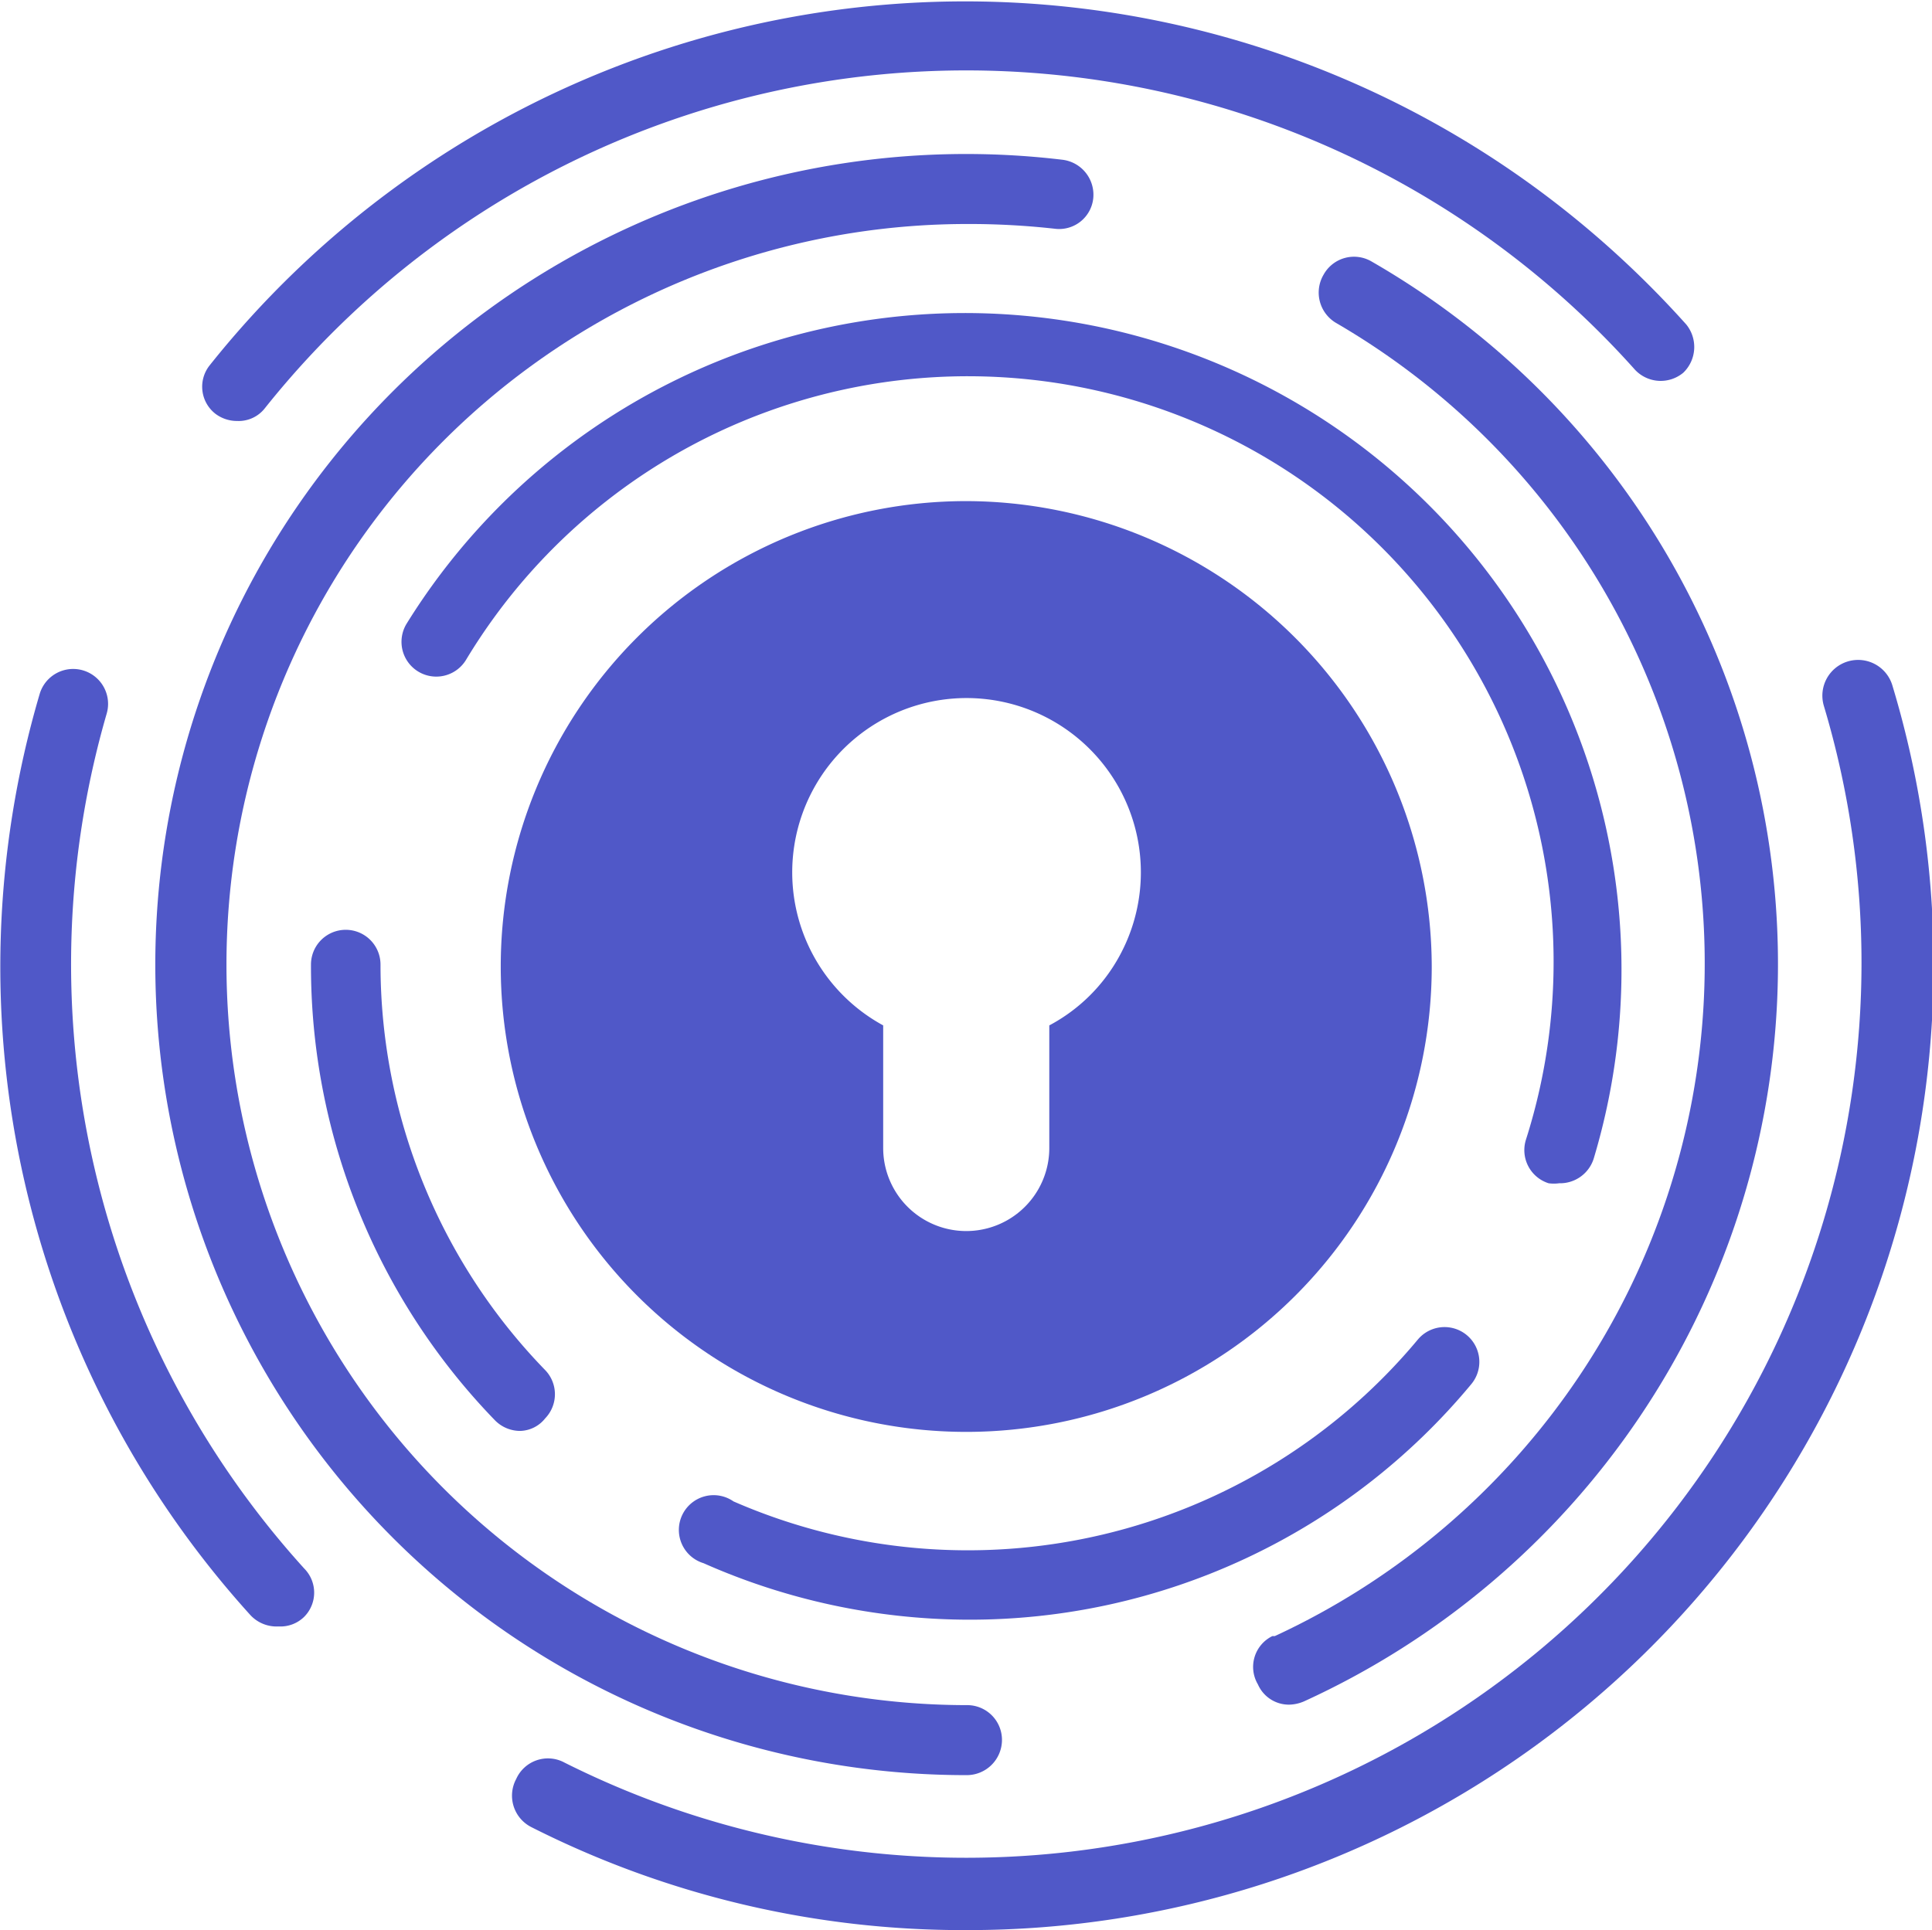 <?xml version="1.0" encoding="UTF-8"?> <svg xmlns="http://www.w3.org/2000/svg" id="Layer_1" data-name="Layer 1" viewBox="0 0 40.01 39.98"><defs><style>.cls-1{fill:#5058c8;}</style></defs><path class="cls-1" d="M5.58,34.31A.74.74,0,0,1,5,34.08,20,20,0,0,1,.63,15a.72.72,0,0,1,1.39.4A18.64,18.64,0,0,0,6.11,33.11a.71.71,0,0,1,0,1A.7.7,0,0,1,5.58,34.31Z" transform="translate(0.19 -0.62)"></path><path class="cls-1" d="M19.82,40.6a19.8,19.8,0,0,1-9-2.13.73.73,0,0,1-.32-1h0a.72.72,0,0,1,1-.34l0,0A18.54,18.54,0,0,0,37.58,15.24.73.73,0,0,1,39,14.82,20,20,0,0,1,19.82,40.6Z" transform="translate(0.19 -0.62)"></path><path class="cls-1" d="M4.72,9.34a.74.74,0,0,1-.45-.15.71.71,0,0,1-.12-1A20,20,0,0,1,32.25,5a20.32,20.32,0,0,1,2.48,2.34.74.74,0,0,1-.06,1,.73.73,0,0,1-1-.06A18.57,18.57,0,0,0,5.3,9.07.69.69,0,0,1,4.72,9.34Z" transform="translate(0.19 -0.62)"></path><path class="cls-1" d="M19.82,37.39a16.79,16.79,0,1,1,2-33.46.73.73,0,0,1,.63.8h0a.71.71,0,0,1-.78.63h0a16,16,0,0,0-1.83-.1,15.34,15.34,0,0,0,0,30.68.72.72,0,0,1,.72.72h0A.73.73,0,0,1,19.82,37.39Z" transform="translate(0.19 -0.62)"></path><path class="cls-1" d="M26.51,35.93a.7.7,0,0,1-.65-.42.71.71,0,0,1,.3-1l.05,0a15.35,15.35,0,0,0,1.27-27.2.73.73,0,0,1-.26-1h0a.72.72,0,0,1,1-.27h0a16.79,16.79,0,0,1-1.4,29.82A.81.81,0,0,1,26.51,35.93Z" transform="translate(0.19 -0.62)"></path><path class="cls-1" d="M10.58,30.26a.73.73,0,0,1-.52-.22A13.52,13.52,0,0,1,6.25,20.6a.72.72,0,0,1,1.44,0A12.06,12.06,0,0,0,11.1,29a.72.72,0,0,1,0,1A.68.68,0,0,1,10.58,30.26Z" transform="translate(0.19 -0.62)"></path><path class="cls-1" d="M19.82,34.17A13.6,13.6,0,0,1,14.38,33,.72.72,0,1,1,15,31.72h0a12.13,12.13,0,0,0,14.17-3.35.72.72,0,0,1,1.11.92A13.49,13.49,0,0,1,19.82,34.17Z" transform="translate(0.19 -0.62)"></path><path class="cls-1" d="M32.1,25.13a.81.81,0,0,1-.22,0,.72.72,0,0,1-.47-.9A12.13,12.13,0,0,0,9.46,14.29a.72.72,0,1,1-1.23-.75A13.6,13.6,0,0,1,32.82,24.6.73.73,0,0,1,32.1,25.13Z" transform="translate(0.19 -0.62)"></path><path class="cls-1" d="M19.82,11a9.64,9.64,0,1,0,9.64,9.64h0A9.66,9.66,0,0,0,19.82,11Zm1.72,10.9V24.4a1.72,1.72,0,0,1-3.44,0h0V21.86A3.61,3.61,0,1,1,23,20.41,3.55,3.55,0,0,1,21.54,21.86Z" transform="translate(0.19 -0.62)"></path></svg> 
